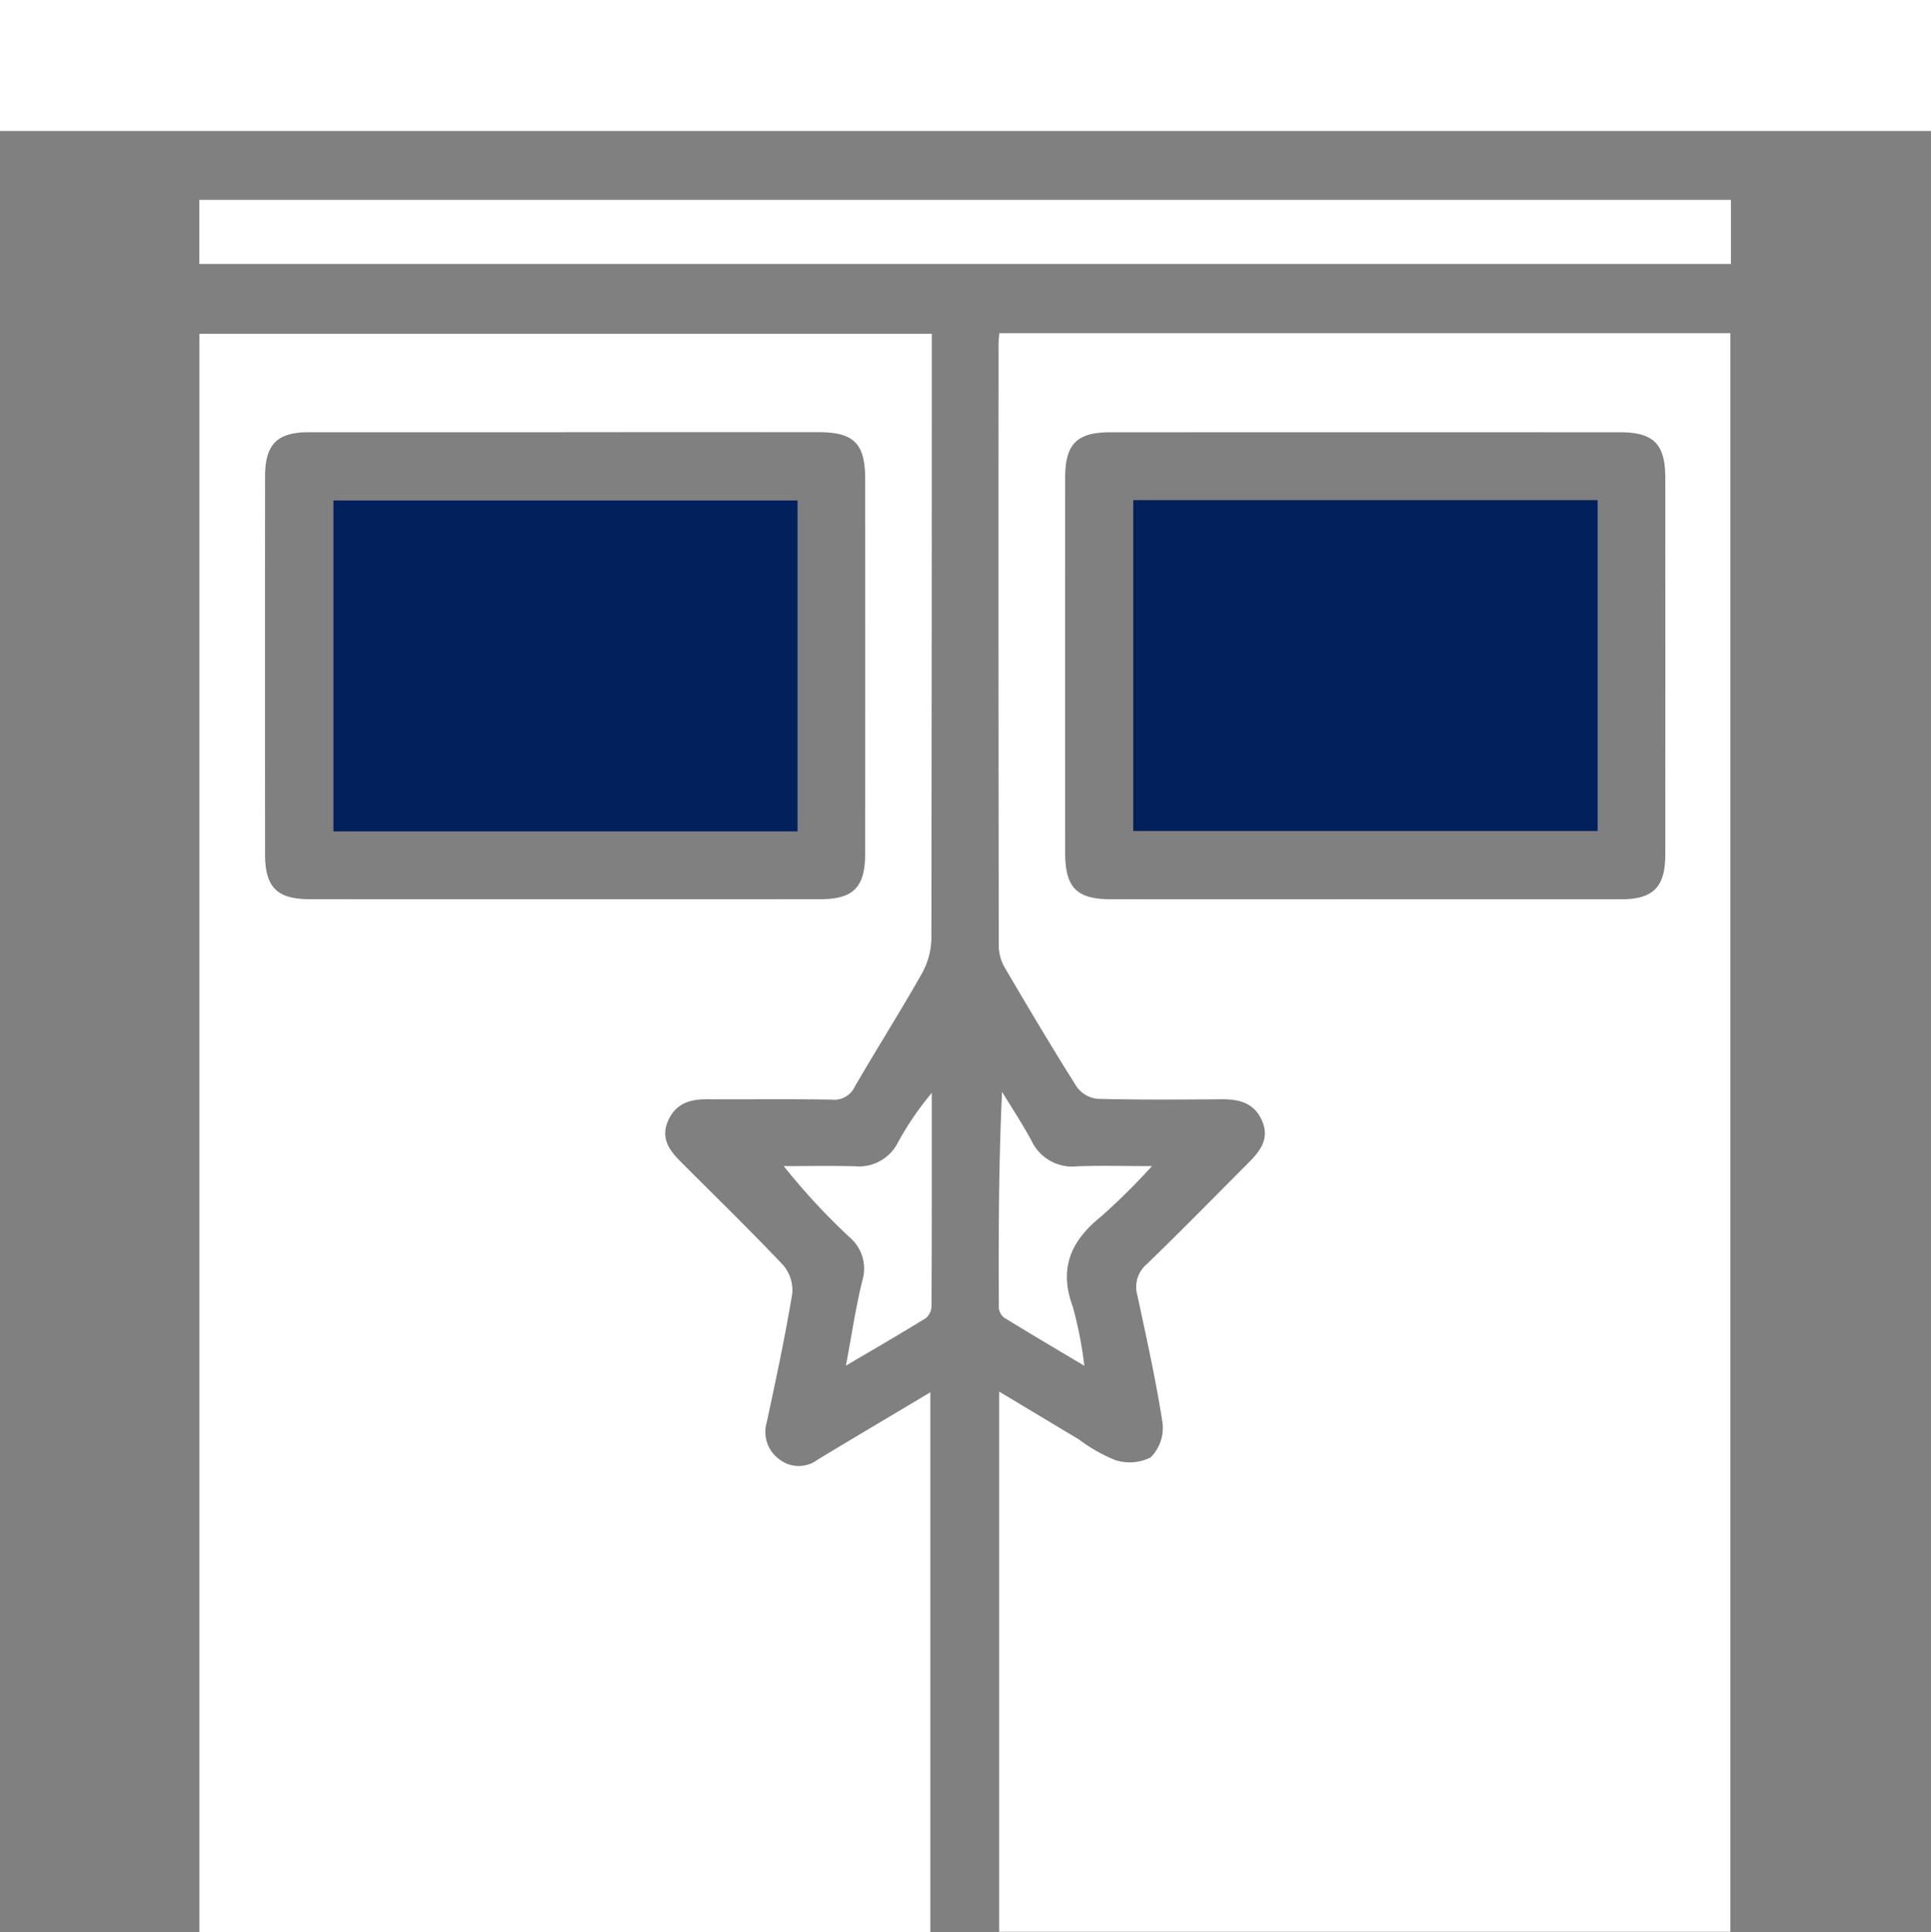 <svg id="Group_40072" data-name="Group 40072" xmlns="http://www.w3.org/2000/svg" xmlns:xlink="http://www.w3.org/1999/xlink" width="166.202" height="166.296" viewBox="0 0 166.202 166.296">
  <rect x="0" y="0" width="166.202" height="166.296" fill="#808080" stroke="none"/>
  <defs>
    <clipPath id="clip-path">
      <rect id="Rectangle_12424" data-name="Rectangle 12424" width="166.202" height="166.296" fill="#fff"/>
    </clipPath>
  </defs>
  <g id="Group_40072-2" data-name="Group 40072" clip-path="url(#clip-path)">
    <path id="Path_42345" data-name="Path 42345" d="M179.419,197.422V150.931c2.407,1.444,4.634,2.782,6.861,4.117a13.982,13.982,0,0,0,3.093,1.766,4.008,4.008,0,0,0,3.082-.218,3.6,3.6,0,0,0,1.032-2.912c-.567-3.706-1.391-7.375-2.174-11.046a2.581,2.581,0,0,1,.826-2.69c2.968-2.863,5.85-5.815,8.763-8.733,1.014-1.015,1.825-2.091,1.12-3.64-.672-1.475-1.919-1.807-3.393-1.8-3.585.023-7.172.056-10.755-.04a2.515,2.515,0,0,1-1.771-1.02c-2.135-3.379-4.176-6.818-6.2-10.267a3.814,3.814,0,0,1-.517-1.833q-.04-25.917-.018-51.833c0-.285.039-.57.065-.935h62.922V197.422Zm31.325-88.86q11.116,0,22.232,0c2.732,0,3.773-1.057,3.776-3.815q.013-16.232,0-32.465c0-2.886-1.008-3.907-3.861-3.908q-21.964-.009-43.927,0c-2.86,0-3.862,1.016-3.864,3.9q-.009,16.143,0,32.286c0,3,.983,4,3.949,4q10.847.01,21.694,0" transform="translate(-93.42 -31.171)" fill="#fff"/>
    <path id="Path_42346" data-name="Path 42346" d="M98.733,197.522H35.819V59.953H98.857V61.82q0,25.114-.036,50.227a6.4,6.4,0,0,1-.837,2.995c-1.853,3.271-3.871,6.449-5.755,9.7a1.945,1.945,0,0,1-1.978,1.117c-3.585-.059-7.172-.012-10.758-.03-1.485-.007-2.7.381-3.343,1.874s.119,2.521,1.086,3.491c2.954,2.964,5.96,5.879,8.833,8.919a3.311,3.311,0,0,1,.774,2.465c-.617,3.7-1.4,7.376-2.191,11.046a2.907,2.907,0,0,0,1.065,3.179,2.71,2.71,0,0,0,3.33.032c3.157-1.906,6.33-3.785,9.685-5.787ZM67.291,68.422q-11.026,0-22.053,0c-2.736,0-3.767,1.049-3.769,3.816q-.012,16.233,0,32.466c0,2.881,1.012,3.906,3.863,3.907q21.964.009,43.927,0c2.848,0,3.861-1.028,3.863-3.91q.01-16.143,0-32.286c0-3-.981-3.991-3.956-3.994q-10.937-.009-21.874,0" transform="translate(-18.656 -31.226)" fill="#fff"/>
    <rect id="Rectangle_12420" data-name="Rectangle 12420" width="166.202" height="11.271" fill="#fff"/>
    <rect id="Rectangle_12421" data-name="Rectangle 12421" width="131.831" height="5.515" transform="translate(17.153 17.2)" fill="#fff"/>
    <path id="Path_42347" data-name="Path 42347" d="M146.134,219.765c.515-2.731.855-5.079,1.427-7.368a3.532,3.532,0,0,0-1.126-3.692,56.311,56.311,0,0,1-5.652-6.11c2.055,0,4.11-.045,6.164.014a3.75,3.75,0,0,0,3.665-2.051,25.9,25.9,0,0,1,2.912-4.262c0,6.118.008,12.235-.022,18.352a1.388,1.388,0,0,1-.491,1.029c-2.155,1.332-4.35,2.6-6.877,4.089" transform="translate(-73.325 -102.238)" fill="#fff"/>
    <path id="Path_42348" data-name="Path 42348" d="M186.763,219.68c-2.531-1.51-4.717-2.8-6.875-4.127a1.178,1.178,0,0,1-.48-.848c-.027-6.172-.021-12.344.277-18.6.851,1.4,1.765,2.77,2.537,4.213a3.877,3.877,0,0,0,3.939,2.194c1.96-.075,3.924-.017,6.425-.017a57.756,57.756,0,0,1-4.361,4.325c-2.614,2.089-3.677,4.465-2.455,7.775a33.374,33.374,0,0,1,.993,5.082" transform="translate(-93.436 -102.139)" fill="#fff"/>
    <rect id="Rectangle_12422" data-name="Rectangle 12422" width="39.967" height="28.471" transform="translate(97.54 43.043)" fill="#02205c"/>
    <rect id="Rectangle_12423" data-name="Rectangle 12423" width="39.946" height="28.478" transform="translate(28.699 43.071)" fill="#02205c"/>
  </g>
</svg>
